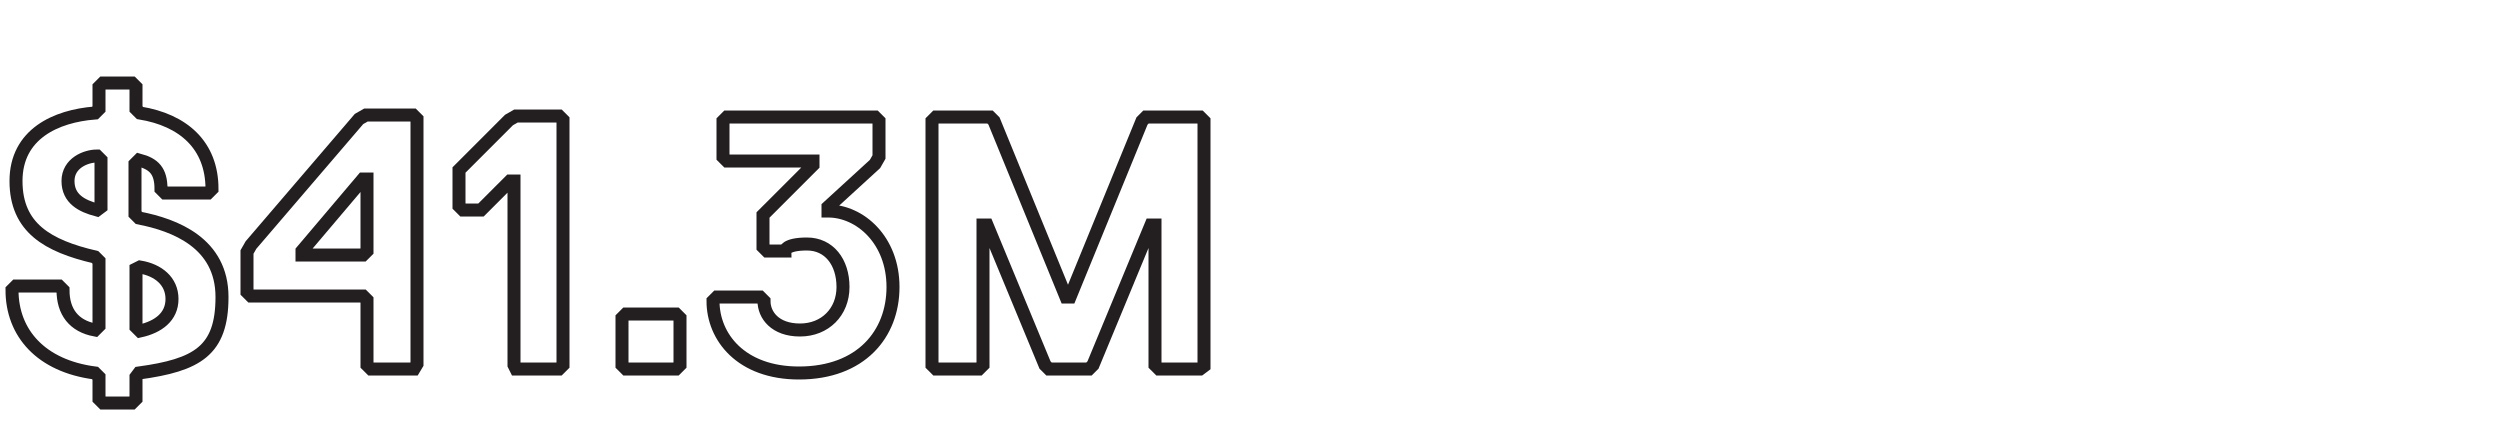<?xml version="1.0" encoding="UTF-8"?>
<svg id="Layer_1" data-name="Layer 1" xmlns="http://www.w3.org/2000/svg" version="1.1" viewBox="0 0 250 42.8">
  <defs>
    <style>
      .cls-1 {
        fill: none;
        stroke: #231f20;
        stroke-width: 1.3px;
      }

      .cls-2 {
        isolation: isolate;
      }
    </style>
  </defs>
  <g class="cls-2">
    <g class="cls-2">
      <path class="cls-1" d="M13.9,37.3l-.3.4v2.2l-.4.4h-2.9l-.4-.4v-2.2l-.4-.4c-5.4-.7-8.3-4-8.3-8.3l.4-.4h4.3l.4.4c0,2.2,1.1,3.6,3.2,4l.4-.4v-6.5l-.4-.4c-4.7-1.1-7.9-2.9-7.9-7.6s4-6.5,7.9-6.8l.4-.4v-2.2l.4-.4h2.9l.4.4v2.2l.4.4c4.3.7,7.2,3.2,7.2,7.6l-.4.4h-4.3l-.4-.4c0-1.8-.7-2.5-2.2-2.9l-.4.4v5l.4.4c3.6.7,8.3,2.5,8.3,7.9s-2.5,6.8-8.3,7.6h0ZM9.7,21l.4-.3v-4.7l-.4-.4c-1.1,0-2.9.7-2.9,2.5s1.4,2.5,2.9,2.9h0ZM14,26.7l-.4.2v5.8l.4.4c1.8-.4,3.2-1.4,3.2-3.2s-1.4-2.9-3.2-3.2h0Z"/>
    </g>
    <g class="cls-2">
      <path class="cls-1" d="M41.4,36.9h-4.3l-.4-.4v-6.5l-.4-.4h-11.2l-.4-.4v-4l.4-.7,10.8-12.6.7-.4h4.7l.4.4v24.5l-.3.5h0ZM36.7,17.9h-.4l-6.1,7.2v.4h6.1l.4-.4s0-7.2,0-7.2Z"/>
      <path class="cls-1" d="M51.6,36.9l-.2-.4v-18.4h-.4l-2.9,2.9h-1.8l-.4-.4v-3.6l5-5,.7-.4h4.3l.4.4v24.5l-.4.4h-4.3Z"/>
    </g>
    <g class="cls-2">
      <path class="cls-1" d="M67.6,36.9h-5l-.4-.4v-4.7l.4-.4h5l.4.4v4.7l-.4.4Z"/>
    </g>
    <g class="cls-2">
      <path class="cls-1" d="M79.9,37.3c-5.8,0-8.6-3.6-8.6-7.2l.4-.4h4.3l.4.4c0,1.4,1.1,2.9,3.6,2.9s4.3-1.8,4.3-4.3-1.4-4.3-3.6-4.3-2.2.7-2.2.7h-1.8l-.4-.4v-3.2l5-5v-.4h-8.6l-.4-.4v-3.6l.4-.4h14.8l.4.4v3.6l-.4.7-4.7,4.3v.4c3.2,0,6.5,2.9,6.5,7.6s-3.2,8.6-9.4,8.6h0Z"/>
      <path class="cls-1" d="M120,36.9h-4.1l-.4-.4v-14h-.4l-5.8,14-.4.4h-4l-.4-.4-5.8-14h-.4v14l-.4.4h-4.3l-.4-.4V12.1l.4-.4h5.4l.4.4,7.2,17.6h.4l7.2-17.6.4-.4h5.4l.4.4v24.5l-.4.3Z"/>
    </g>
  </g>
</svg>